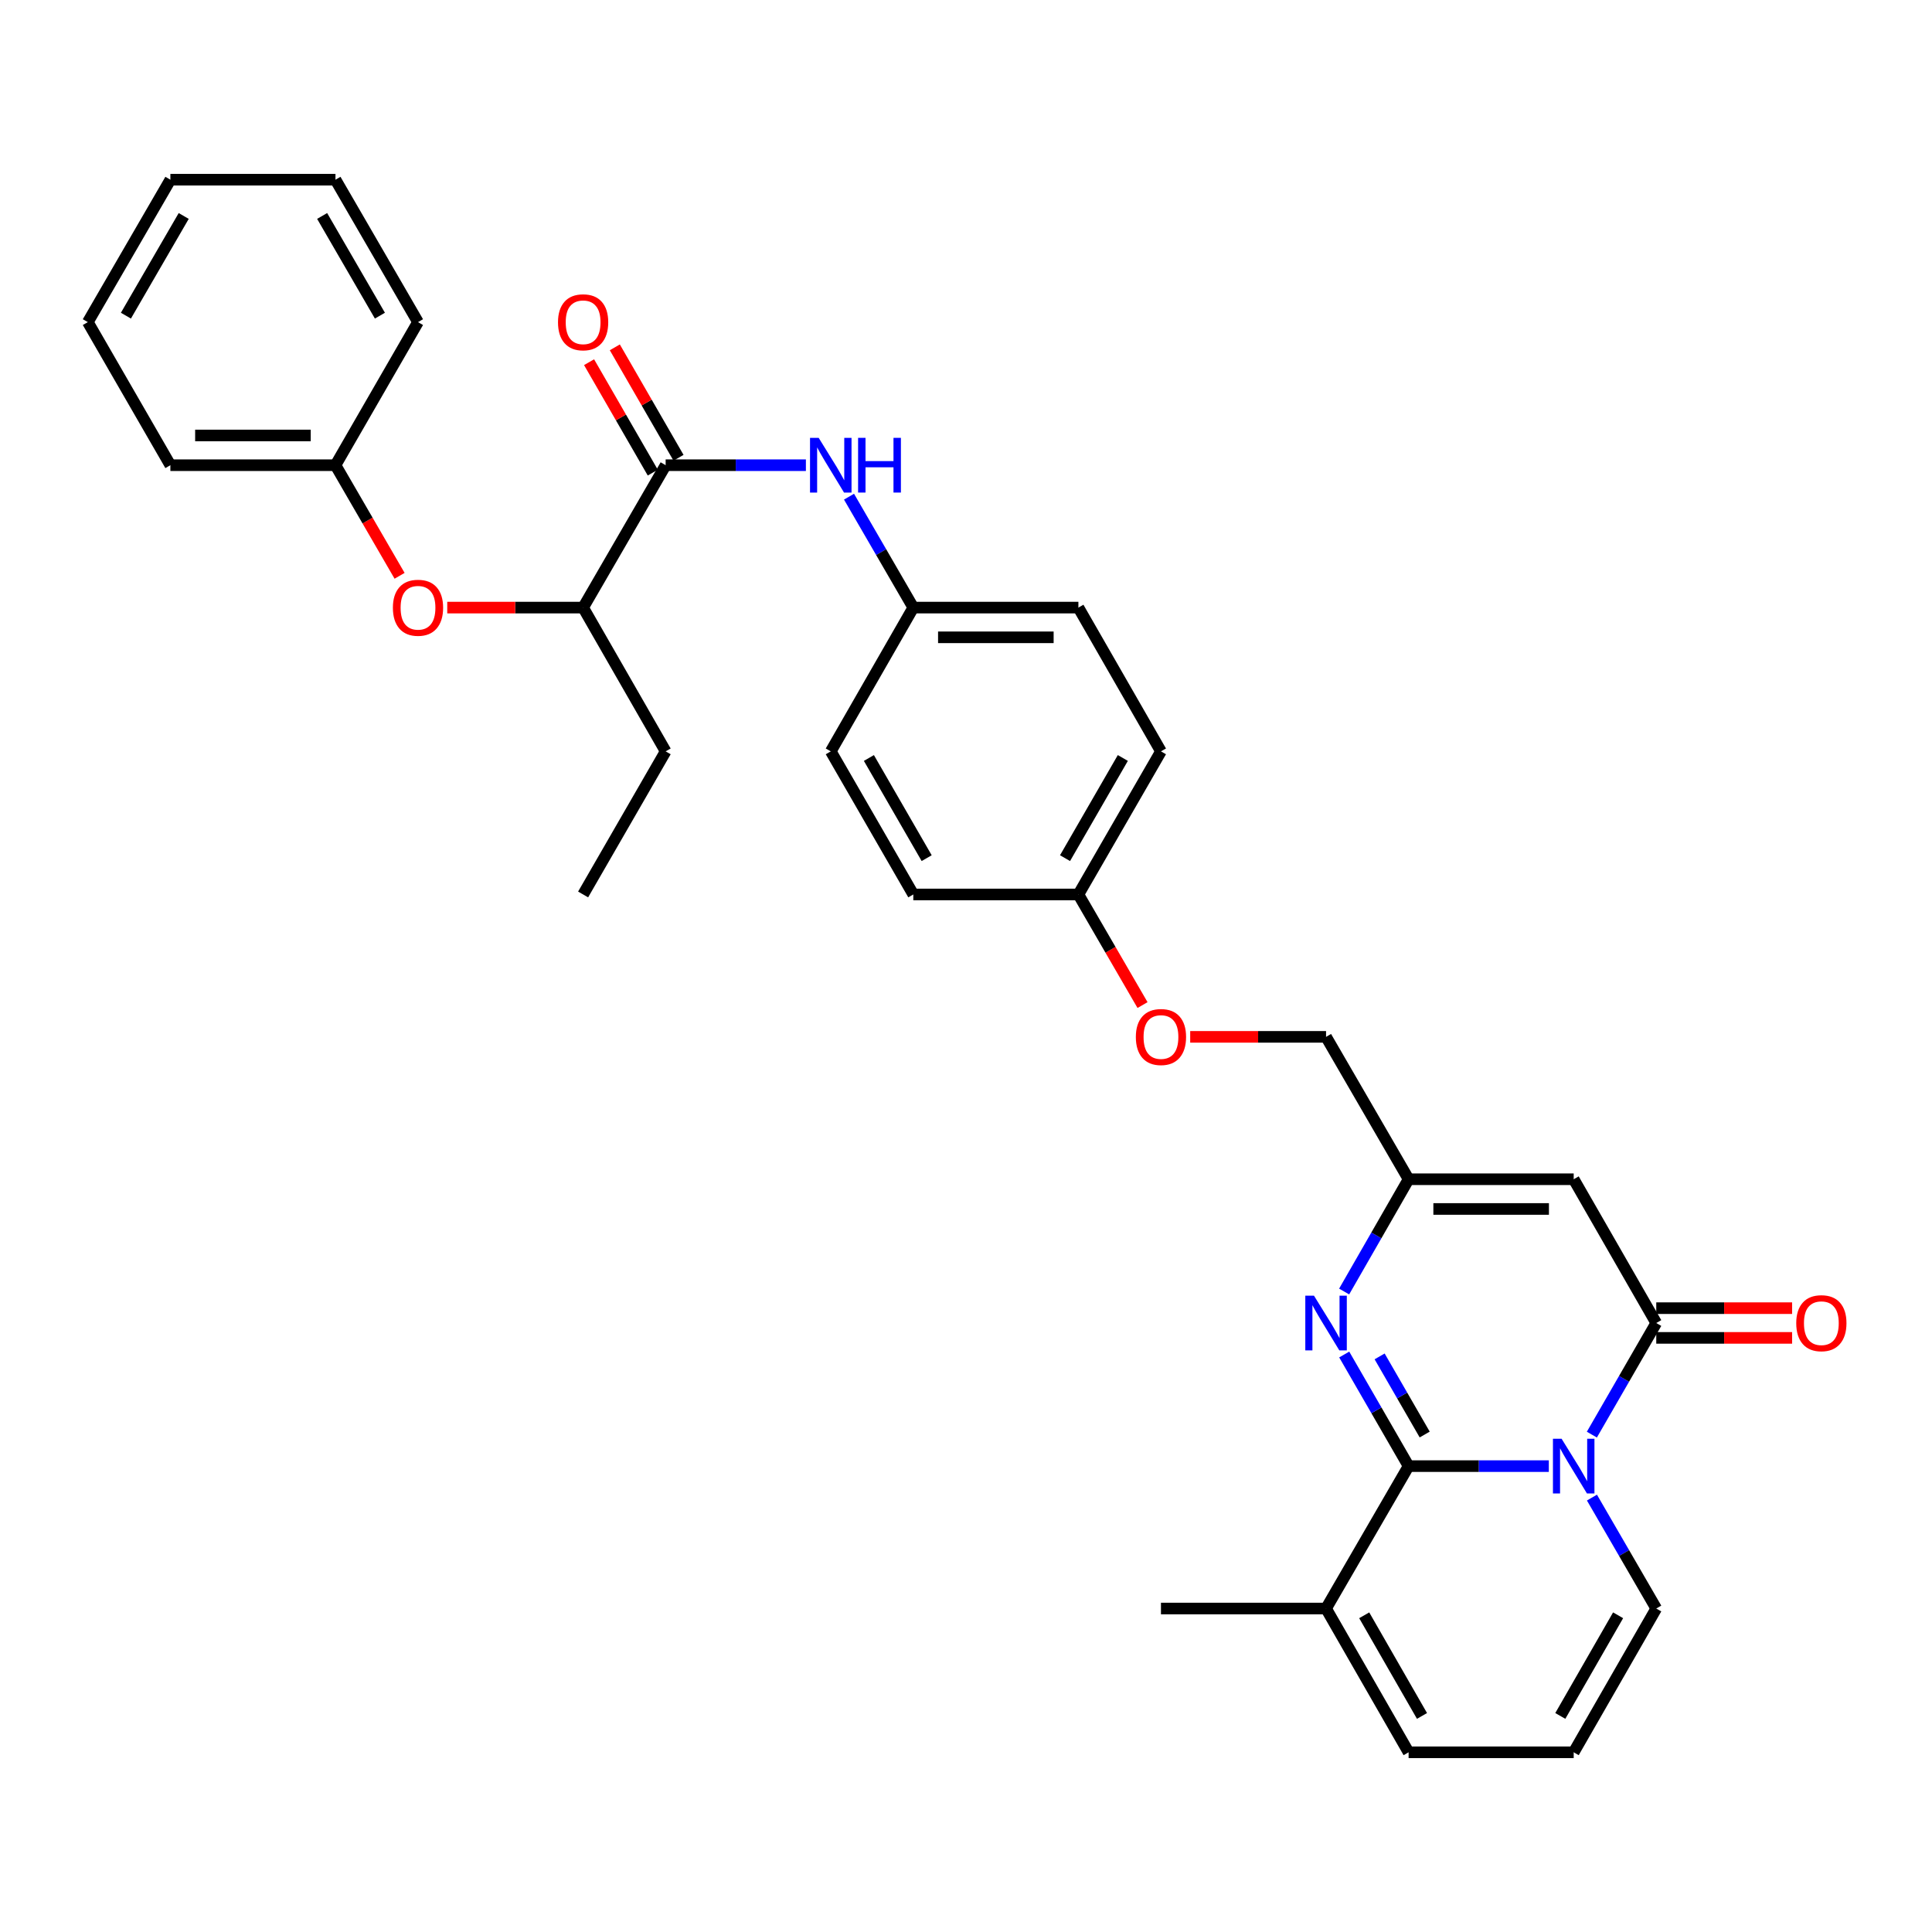 <?xml version='1.0' encoding='iso-8859-1'?>
<svg version='1.1' baseProfile='full'
              xmlns='http://www.w3.org/2000/svg'
                      xmlns:rdkit='http://www.rdkit.org/xml'
                      xmlns:xlink='http://www.w3.org/1999/xlink'
                  xml:space='preserve'
width='1000px' height='1000px' viewBox='0 0 1000 1000'>
<!-- END OF HEADER -->
<rect style='opacity:1.0;fill:#FFFFFF;stroke:none' width='1000' height='1000' x='0' y='0'> </rect>
<path class='bond-0' d='M 801.666,758.861 L 765.378,758.861' style='fill:none;fill-rule:evenodd;stroke:#0000FF;stroke-width:6px;stroke-linecap:butt;stroke-linejoin:miter;stroke-opacity:1' />
<path class='bond-0' d='M 765.378,758.861 L 729.09,758.861' style='fill:none;fill-rule:evenodd;stroke:#000000;stroke-width:6px;stroke-linecap:butt;stroke-linejoin:miter;stroke-opacity:1' />
<path class='bond-1' d='M 823.946,742.563 L 840.611,713.678' style='fill:none;fill-rule:evenodd;stroke:#0000FF;stroke-width:6px;stroke-linecap:butt;stroke-linejoin:miter;stroke-opacity:1' />
<path class='bond-1' d='M 840.611,713.678 L 857.277,684.793' style='fill:none;fill-rule:evenodd;stroke:#000000;stroke-width:6px;stroke-linecap:butt;stroke-linejoin:miter;stroke-opacity:1' />
<path class='bond-8' d='M 823.987,775.151 L 840.632,803.861' style='fill:none;fill-rule:evenodd;stroke:#0000FF;stroke-width:6px;stroke-linecap:butt;stroke-linejoin:miter;stroke-opacity:1' />
<path class='bond-8' d='M 840.632,803.861 L 857.277,832.57' style='fill:none;fill-rule:evenodd;stroke:#000000;stroke-width:6px;stroke-linecap:butt;stroke-linejoin:miter;stroke-opacity:1' />
<path class='bond-2' d='M 729.09,758.861 L 712.428,729.976' style='fill:none;fill-rule:evenodd;stroke:#000000;stroke-width:6px;stroke-linecap:butt;stroke-linejoin:miter;stroke-opacity:1' />
<path class='bond-2' d='M 712.428,729.976 L 695.765,701.091' style='fill:none;fill-rule:evenodd;stroke:#0000FF;stroke-width:6px;stroke-linecap:butt;stroke-linejoin:miter;stroke-opacity:1' />
<path class='bond-2' d='M 737.417,742.508 L 725.754,722.289' style='fill:none;fill-rule:evenodd;stroke:#000000;stroke-width:6px;stroke-linecap:butt;stroke-linejoin:miter;stroke-opacity:1' />
<path class='bond-2' d='M 725.754,722.289 L 714.09,702.069' style='fill:none;fill-rule:evenodd;stroke:#0000FF;stroke-width:6px;stroke-linecap:butt;stroke-linejoin:miter;stroke-opacity:1' />
<path class='bond-6' d='M 729.09,758.861 L 686.364,832.57' style='fill:none;fill-rule:evenodd;stroke:#000000;stroke-width:6px;stroke-linecap:butt;stroke-linejoin:miter;stroke-opacity:1' />
<path class='bond-3' d='M 857.277,684.793 L 814.542,610.375' style='fill:none;fill-rule:evenodd;stroke:#000000;stroke-width:6px;stroke-linecap:butt;stroke-linejoin:miter;stroke-opacity:1' />
<path class='bond-11' d='M 857.277,692.486 L 892.435,692.486' style='fill:none;fill-rule:evenodd;stroke:#000000;stroke-width:6px;stroke-linecap:butt;stroke-linejoin:miter;stroke-opacity:1' />
<path class='bond-11' d='M 892.435,692.486 L 927.593,692.486' style='fill:none;fill-rule:evenodd;stroke:#FF0000;stroke-width:6px;stroke-linecap:butt;stroke-linejoin:miter;stroke-opacity:1' />
<path class='bond-11' d='M 857.277,677.101 L 892.435,677.101' style='fill:none;fill-rule:evenodd;stroke:#000000;stroke-width:6px;stroke-linecap:butt;stroke-linejoin:miter;stroke-opacity:1' />
<path class='bond-11' d='M 892.435,677.101 L 927.593,677.101' style='fill:none;fill-rule:evenodd;stroke:#FF0000;stroke-width:6px;stroke-linecap:butt;stroke-linejoin:miter;stroke-opacity:1' />
<path class='bond-33' d='M 695.725,668.488 L 712.408,639.432' style='fill:none;fill-rule:evenodd;stroke:#0000FF;stroke-width:6px;stroke-linecap:butt;stroke-linejoin:miter;stroke-opacity:1' />
<path class='bond-33' d='M 712.408,639.432 L 729.09,610.375' style='fill:none;fill-rule:evenodd;stroke:#000000;stroke-width:6px;stroke-linecap:butt;stroke-linejoin:miter;stroke-opacity:1' />
<path class='bond-4' d='M 814.542,610.375 L 729.09,610.375' style='fill:none;fill-rule:evenodd;stroke:#000000;stroke-width:6px;stroke-linecap:butt;stroke-linejoin:miter;stroke-opacity:1' />
<path class='bond-4' d='M 801.724,625.76 L 741.908,625.76' style='fill:none;fill-rule:evenodd;stroke:#000000;stroke-width:6px;stroke-linecap:butt;stroke-linejoin:miter;stroke-opacity:1' />
<path class='bond-16' d='M 729.09,610.375 L 686.364,536.675' style='fill:none;fill-rule:evenodd;stroke:#000000;stroke-width:6px;stroke-linecap:butt;stroke-linejoin:miter;stroke-opacity:1' />
<path class='bond-5' d='M 344.538,240.788 L 380.834,240.788' style='fill:none;fill-rule:evenodd;stroke:#000000;stroke-width:6px;stroke-linecap:butt;stroke-linejoin:miter;stroke-opacity:1' />
<path class='bond-5' d='M 380.834,240.788 L 417.13,240.788' style='fill:none;fill-rule:evenodd;stroke:#0000FF;stroke-width:6px;stroke-linecap:butt;stroke-linejoin:miter;stroke-opacity:1' />
<path class='bond-9' d='M 344.538,240.788 L 301.82,314.489' style='fill:none;fill-rule:evenodd;stroke:#000000;stroke-width:6px;stroke-linecap:butt;stroke-linejoin:miter;stroke-opacity:1' />
<path class='bond-14' d='M 351.201,236.945 L 334.715,208.364' style='fill:none;fill-rule:evenodd;stroke:#000000;stroke-width:6px;stroke-linecap:butt;stroke-linejoin:miter;stroke-opacity:1' />
<path class='bond-14' d='M 334.715,208.364 L 318.23,179.783' style='fill:none;fill-rule:evenodd;stroke:#FF0000;stroke-width:6px;stroke-linecap:butt;stroke-linejoin:miter;stroke-opacity:1' />
<path class='bond-14' d='M 337.874,244.632 L 321.389,216.051' style='fill:none;fill-rule:evenodd;stroke:#000000;stroke-width:6px;stroke-linecap:butt;stroke-linejoin:miter;stroke-opacity:1' />
<path class='bond-14' d='M 321.389,216.051 L 304.903,187.47' style='fill:none;fill-rule:evenodd;stroke:#FF0000;stroke-width:6px;stroke-linecap:butt;stroke-linejoin:miter;stroke-opacity:1' />
<path class='bond-24' d='M 686.364,832.57 L 600.912,832.57' style='fill:none;fill-rule:evenodd;stroke:#000000;stroke-width:6px;stroke-linecap:butt;stroke-linejoin:miter;stroke-opacity:1' />
<path class='bond-32' d='M 686.364,832.57 L 729.09,906.988' style='fill:none;fill-rule:evenodd;stroke:#000000;stroke-width:6px;stroke-linecap:butt;stroke-linejoin:miter;stroke-opacity:1' />
<path class='bond-32' d='M 706.115,836.073 L 736.023,888.165' style='fill:none;fill-rule:evenodd;stroke:#000000;stroke-width:6px;stroke-linecap:butt;stroke-linejoin:miter;stroke-opacity:1' />
<path class='bond-7' d='M 439.449,257.078 L 456.087,285.783' style='fill:none;fill-rule:evenodd;stroke:#0000FF;stroke-width:6px;stroke-linecap:butt;stroke-linejoin:miter;stroke-opacity:1' />
<path class='bond-7' d='M 456.087,285.783 L 472.725,314.489' style='fill:none;fill-rule:evenodd;stroke:#000000;stroke-width:6px;stroke-linecap:butt;stroke-linejoin:miter;stroke-opacity:1' />
<path class='bond-10' d='M 857.277,832.57 L 814.542,906.988' style='fill:none;fill-rule:evenodd;stroke:#000000;stroke-width:6px;stroke-linecap:butt;stroke-linejoin:miter;stroke-opacity:1' />
<path class='bond-10' d='M 837.526,836.071 L 807.611,888.164' style='fill:none;fill-rule:evenodd;stroke:#000000;stroke-width:6px;stroke-linecap:butt;stroke-linejoin:miter;stroke-opacity:1' />
<path class='bond-12' d='M 301.82,314.489 L 266.658,314.489' style='fill:none;fill-rule:evenodd;stroke:#000000;stroke-width:6px;stroke-linecap:butt;stroke-linejoin:miter;stroke-opacity:1' />
<path class='bond-12' d='M 266.658,314.489 L 231.496,314.489' style='fill:none;fill-rule:evenodd;stroke:#FF0000;stroke-width:6px;stroke-linecap:butt;stroke-linejoin:miter;stroke-opacity:1' />
<path class='bond-25' d='M 301.82,314.489 L 344.538,388.907' style='fill:none;fill-rule:evenodd;stroke:#000000;stroke-width:6px;stroke-linecap:butt;stroke-linejoin:miter;stroke-opacity:1' />
<path class='bond-13' d='M 814.542,906.988 L 729.09,906.988' style='fill:none;fill-rule:evenodd;stroke:#000000;stroke-width:6px;stroke-linecap:butt;stroke-linejoin:miter;stroke-opacity:1' />
<path class='bond-19' d='M 206.825,298.039 L 190.233,269.414' style='fill:none;fill-rule:evenodd;stroke:#FF0000;stroke-width:6px;stroke-linecap:butt;stroke-linejoin:miter;stroke-opacity:1' />
<path class='bond-19' d='M 190.233,269.414 L 173.642,240.788' style='fill:none;fill-rule:evenodd;stroke:#000000;stroke-width:6px;stroke-linecap:butt;stroke-linejoin:miter;stroke-opacity:1' />
<path class='bond-15' d='M 472.725,314.489 L 558.177,314.489' style='fill:none;fill-rule:evenodd;stroke:#000000;stroke-width:6px;stroke-linecap:butt;stroke-linejoin:miter;stroke-opacity:1' />
<path class='bond-15' d='M 485.542,329.873 L 545.359,329.873' style='fill:none;fill-rule:evenodd;stroke:#000000;stroke-width:6px;stroke-linecap:butt;stroke-linejoin:miter;stroke-opacity:1' />
<path class='bond-34' d='M 472.725,314.489 L 430.007,388.907' style='fill:none;fill-rule:evenodd;stroke:#000000;stroke-width:6px;stroke-linecap:butt;stroke-linejoin:miter;stroke-opacity:1' />
<path class='bond-17' d='M 686.364,536.675 L 651.206,536.675' style='fill:none;fill-rule:evenodd;stroke:#000000;stroke-width:6px;stroke-linecap:butt;stroke-linejoin:miter;stroke-opacity:1' />
<path class='bond-17' d='M 651.206,536.675 L 616.048,536.675' style='fill:none;fill-rule:evenodd;stroke:#FF0000;stroke-width:6px;stroke-linecap:butt;stroke-linejoin:miter;stroke-opacity:1' />
<path class='bond-18' d='M 591.373,520.225 L 574.775,491.6' style='fill:none;fill-rule:evenodd;stroke:#FF0000;stroke-width:6px;stroke-linecap:butt;stroke-linejoin:miter;stroke-opacity:1' />
<path class='bond-18' d='M 574.775,491.6 L 558.177,462.975' style='fill:none;fill-rule:evenodd;stroke:#000000;stroke-width:6px;stroke-linecap:butt;stroke-linejoin:miter;stroke-opacity:1' />
<path class='bond-22' d='M 558.177,462.975 L 472.725,462.975' style='fill:none;fill-rule:evenodd;stroke:#000000;stroke-width:6px;stroke-linecap:butt;stroke-linejoin:miter;stroke-opacity:1' />
<path class='bond-23' d='M 558.177,462.975 L 600.912,388.907' style='fill:none;fill-rule:evenodd;stroke:#000000;stroke-width:6px;stroke-linecap:butt;stroke-linejoin:miter;stroke-opacity:1' />
<path class='bond-23' d='M 551.261,444.176 L 581.176,392.329' style='fill:none;fill-rule:evenodd;stroke:#000000;stroke-width:6px;stroke-linecap:butt;stroke-linejoin:miter;stroke-opacity:1' />
<path class='bond-26' d='M 173.642,240.788 L 88.189,240.788' style='fill:none;fill-rule:evenodd;stroke:#000000;stroke-width:6px;stroke-linecap:butt;stroke-linejoin:miter;stroke-opacity:1' />
<path class='bond-26' d='M 160.824,225.404 L 101.007,225.404' style='fill:none;fill-rule:evenodd;stroke:#000000;stroke-width:6px;stroke-linecap:butt;stroke-linejoin:miter;stroke-opacity:1' />
<path class='bond-27' d='M 173.642,240.788 L 216.359,166.729' style='fill:none;fill-rule:evenodd;stroke:#000000;stroke-width:6px;stroke-linecap:butt;stroke-linejoin:miter;stroke-opacity:1' />
<path class='bond-20' d='M 430.007,388.907 L 472.725,462.975' style='fill:none;fill-rule:evenodd;stroke:#000000;stroke-width:6px;stroke-linecap:butt;stroke-linejoin:miter;stroke-opacity:1' />
<path class='bond-20' d='M 449.741,392.331 L 479.644,444.178' style='fill:none;fill-rule:evenodd;stroke:#000000;stroke-width:6px;stroke-linecap:butt;stroke-linejoin:miter;stroke-opacity:1' />
<path class='bond-21' d='M 558.177,314.489 L 600.912,388.907' style='fill:none;fill-rule:evenodd;stroke:#000000;stroke-width:6px;stroke-linecap:butt;stroke-linejoin:miter;stroke-opacity:1' />
<path class='bond-28' d='M 344.538,388.907 L 301.82,462.975' style='fill:none;fill-rule:evenodd;stroke:#000000;stroke-width:6px;stroke-linecap:butt;stroke-linejoin:miter;stroke-opacity:1' />
<path class='bond-30' d='M 88.189,240.788 L 45.455,166.729' style='fill:none;fill-rule:evenodd;stroke:#000000;stroke-width:6px;stroke-linecap:butt;stroke-linejoin:miter;stroke-opacity:1' />
<path class='bond-29' d='M 216.359,166.729 L 173.642,93.012' style='fill:none;fill-rule:evenodd;stroke:#000000;stroke-width:6px;stroke-linecap:butt;stroke-linejoin:miter;stroke-opacity:1' />
<path class='bond-29' d='M 196.64,163.385 L 166.738,111.783' style='fill:none;fill-rule:evenodd;stroke:#000000;stroke-width:6px;stroke-linecap:butt;stroke-linejoin:miter;stroke-opacity:1' />
<path class='bond-31' d='M 173.642,93.012 L 88.189,93.012' style='fill:none;fill-rule:evenodd;stroke:#000000;stroke-width:6px;stroke-linecap:butt;stroke-linejoin:miter;stroke-opacity:1' />
<path class='bond-35' d='M 45.455,166.729 L 88.189,93.012' style='fill:none;fill-rule:evenodd;stroke:#000000;stroke-width:6px;stroke-linecap:butt;stroke-linejoin:miter;stroke-opacity:1' />
<path class='bond-35' d='M 65.174,163.387 L 95.089,111.785' style='fill:none;fill-rule:evenodd;stroke:#000000;stroke-width:6px;stroke-linecap:butt;stroke-linejoin:miter;stroke-opacity:1' />
<path  class='atom-0' d='M 808.282 744.701
L 817.562 759.701
Q 818.482 761.181, 819.962 763.861
Q 821.442 766.541, 821.522 766.701
L 821.522 744.701
L 825.282 744.701
L 825.282 773.021
L 821.402 773.021
L 811.442 756.621
Q 810.282 754.701, 809.042 752.501
Q 807.842 750.301, 807.482 749.621
L 807.482 773.021
L 803.802 773.021
L 803.802 744.701
L 808.282 744.701
' fill='#0000FF'/>
<path  class='atom-3' d='M 680.104 670.633
L 689.384 685.633
Q 690.304 687.113, 691.784 689.793
Q 693.264 692.473, 693.344 692.633
L 693.344 670.633
L 697.104 670.633
L 697.104 698.953
L 693.224 698.953
L 683.264 682.553
Q 682.104 680.633, 680.864 678.433
Q 679.664 676.233, 679.304 675.553
L 679.304 698.953
L 675.624 698.953
L 675.624 670.633
L 680.104 670.633
' fill='#0000FF'/>
<path  class='atom-8' d='M 423.747 226.628
L 433.027 241.628
Q 433.947 243.108, 435.427 245.788
Q 436.907 248.468, 436.987 248.628
L 436.987 226.628
L 440.747 226.628
L 440.747 254.948
L 436.867 254.948
L 426.907 238.548
Q 425.747 236.628, 424.507 234.428
Q 423.307 232.228, 422.947 231.548
L 422.947 254.948
L 419.267 254.948
L 419.267 226.628
L 423.747 226.628
' fill='#0000FF'/>
<path  class='atom-8' d='M 444.147 226.628
L 447.987 226.628
L 447.987 238.668
L 462.467 238.668
L 462.467 226.628
L 466.307 226.628
L 466.307 254.948
L 462.467 254.948
L 462.467 241.868
L 447.987 241.868
L 447.987 254.948
L 444.147 254.948
L 444.147 226.628
' fill='#0000FF'/>
<path  class='atom-12' d='M 929.729 684.873
Q 929.729 678.073, 933.089 674.273
Q 936.449 670.473, 942.729 670.473
Q 949.009 670.473, 952.369 674.273
Q 955.729 678.073, 955.729 684.873
Q 955.729 691.753, 952.329 695.673
Q 948.929 699.553, 942.729 699.553
Q 936.489 699.553, 933.089 695.673
Q 929.729 691.793, 929.729 684.873
M 942.729 696.353
Q 947.049 696.353, 949.369 693.473
Q 951.729 690.553, 951.729 684.873
Q 951.729 679.313, 949.369 676.513
Q 947.049 673.673, 942.729 673.673
Q 938.409 673.673, 936.049 676.473
Q 933.729 679.273, 933.729 684.873
Q 933.729 690.593, 936.049 693.473
Q 938.409 696.353, 942.729 696.353
' fill='#FF0000'/>
<path  class='atom-13' d='M 203.359 314.569
Q 203.359 307.769, 206.719 303.969
Q 210.079 300.169, 216.359 300.169
Q 222.639 300.169, 225.999 303.969
Q 229.359 307.769, 229.359 314.569
Q 229.359 321.449, 225.959 325.369
Q 222.559 329.249, 216.359 329.249
Q 210.119 329.249, 206.719 325.369
Q 203.359 321.489, 203.359 314.569
M 216.359 326.049
Q 220.679 326.049, 222.999 323.169
Q 225.359 320.249, 225.359 314.569
Q 225.359 309.009, 222.999 306.209
Q 220.679 303.369, 216.359 303.369
Q 212.039 303.369, 209.679 306.169
Q 207.359 308.969, 207.359 314.569
Q 207.359 320.289, 209.679 323.169
Q 212.039 326.049, 216.359 326.049
' fill='#FF0000'/>
<path  class='atom-15' d='M 288.82 166.809
Q 288.82 160.009, 292.18 156.209
Q 295.54 152.409, 301.82 152.409
Q 308.1 152.409, 311.46 156.209
Q 314.82 160.009, 314.82 166.809
Q 314.82 173.689, 311.42 177.609
Q 308.02 181.489, 301.82 181.489
Q 295.58 181.489, 292.18 177.609
Q 288.82 173.729, 288.82 166.809
M 301.82 178.289
Q 306.14 178.289, 308.46 175.409
Q 310.82 172.489, 310.82 166.809
Q 310.82 161.249, 308.46 158.449
Q 306.14 155.609, 301.82 155.609
Q 297.5 155.609, 295.14 158.409
Q 292.82 161.209, 292.82 166.809
Q 292.82 172.529, 295.14 175.409
Q 297.5 178.289, 301.82 178.289
' fill='#FF0000'/>
<path  class='atom-18' d='M 587.912 536.755
Q 587.912 529.955, 591.272 526.155
Q 594.632 522.355, 600.912 522.355
Q 607.192 522.355, 610.552 526.155
Q 613.912 529.955, 613.912 536.755
Q 613.912 543.635, 610.512 547.555
Q 607.112 551.435, 600.912 551.435
Q 594.672 551.435, 591.272 547.555
Q 587.912 543.675, 587.912 536.755
M 600.912 548.235
Q 605.232 548.235, 607.552 545.355
Q 609.912 542.435, 609.912 536.755
Q 609.912 531.195, 607.552 528.395
Q 605.232 525.555, 600.912 525.555
Q 596.592 525.555, 594.232 528.355
Q 591.912 531.155, 591.912 536.755
Q 591.912 542.475, 594.232 545.355
Q 596.592 548.235, 600.912 548.235
' fill='#FF0000'/>
</svg>
